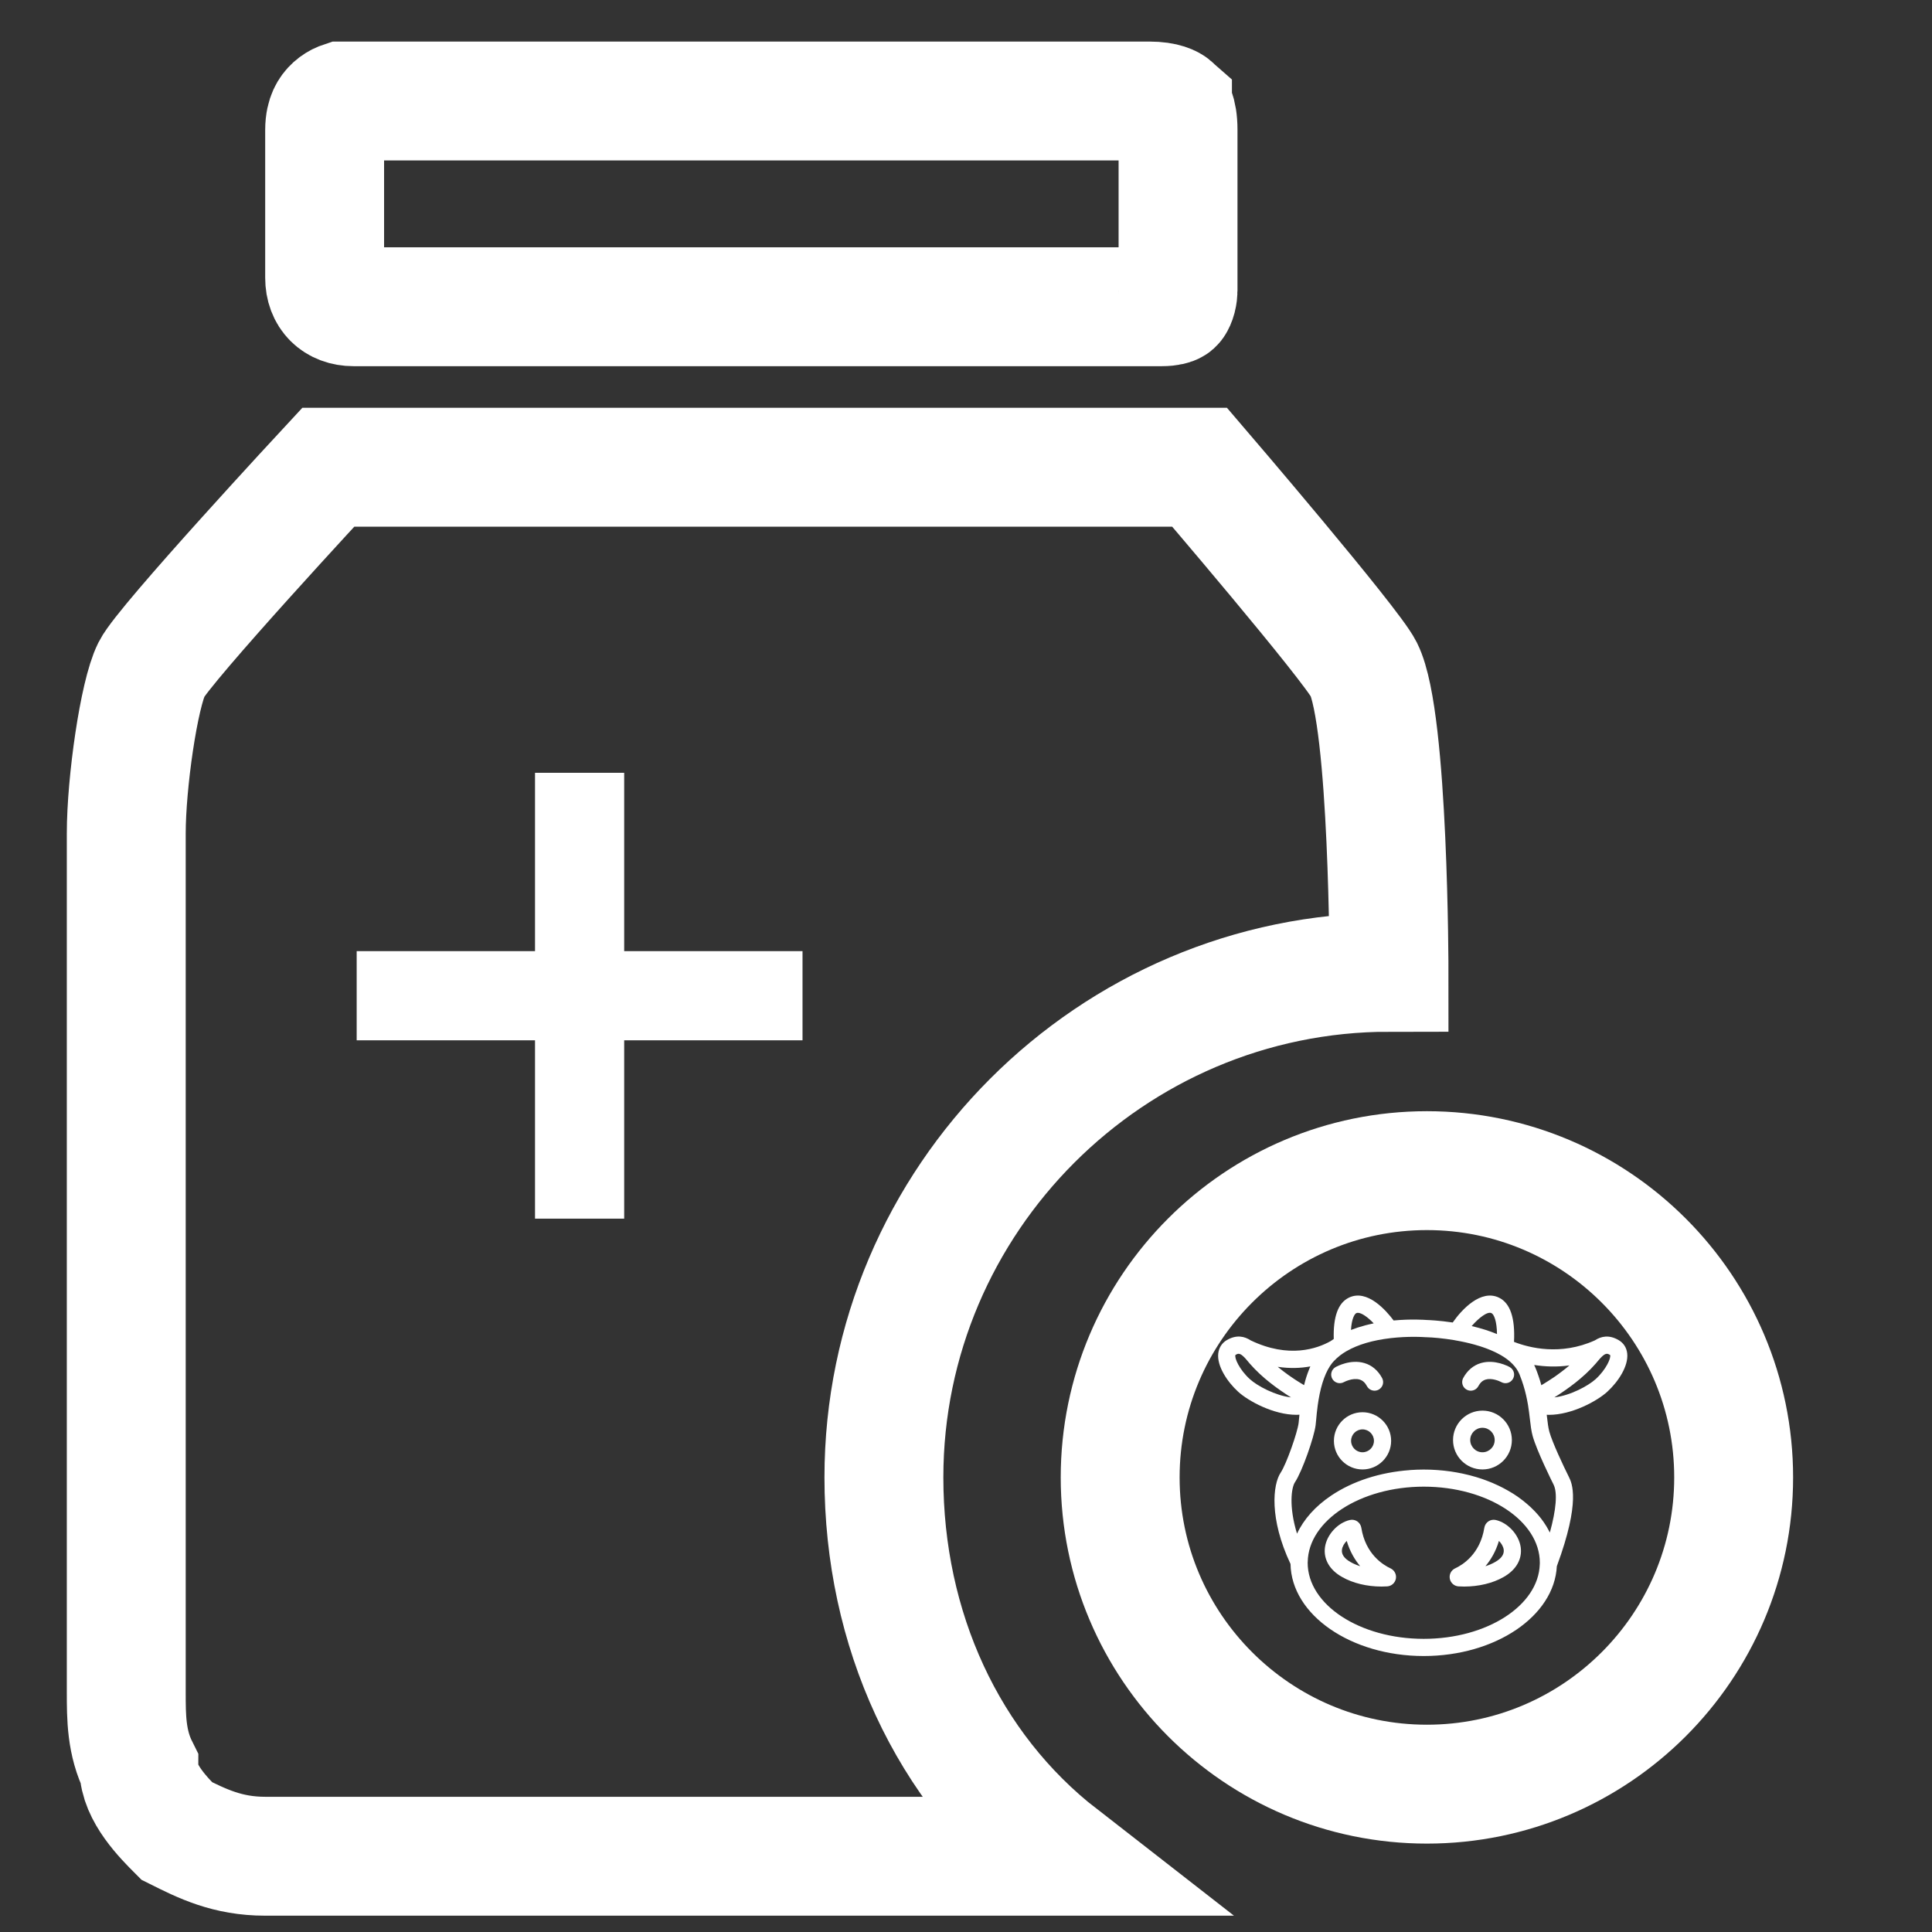<svg width="65" height="65" viewBox="0 0 65 65" fill="none" xmlns="http://www.w3.org/2000/svg">
<rect x="0" y="0" width="65" height="65" fill="#333333" stroke="none"/>
<path d="M37.687 49.706C37.687 44.013 42.314 39.385 48.007 39.385C53.7 39.385 58.327 44.013 58.327 49.706C58.327 55.398 53.7 60.026 48.007 60.026C42.314 60.026 37.687 55.398 37.687 49.706ZM39.085 10.32H11.896C11.301 10.32 10.922 9.941 10.922 9.346V4.372C10.922 4.115 10.972 3.948 11.02 3.841C11.07 3.732 11.138 3.646 11.216 3.575C11.297 3.502 11.388 3.449 11.464 3.418C11.49 3.408 11.509 3.402 11.521 3.398H38.66C39.205 3.398 39.403 3.536 39.447 3.575L39.447 3.576C39.46 3.587 39.634 3.735 39.634 4.372V9.771C39.634 9.827 39.626 9.921 39.6 10.021C39.574 10.12 39.541 10.184 39.518 10.217C39.501 10.241 39.49 10.25 39.471 10.259C39.451 10.27 39.344 10.32 39.085 10.32Z" stroke="#ffffff" stroke-width="4"/>
<path d="M29.738 49.706C29.738 40.359 37.385 32.712 46.732 32.712C46.732 32.712 46.732 24.215 45.882 22.516C45.457 21.666 40.359 15.719 40.359 15.719H11.045C11.045 15.719 5.523 21.666 5.098 22.516C4.673 23.366 4.248 26.34 4.248 28.039V56.928C4.248 57.778 4.248 58.627 4.673 59.477C4.673 60.327 5.523 61.176 5.947 61.601C6.797 62.026 7.647 62.451 8.921 62.451H35.686C31.862 59.477 29.738 54.804 29.738 49.706Z" stroke="#ffffff" stroke-width="4"/>
<g clip-path="url(#clip0_34_8575)">
<path d="M54.458 45.087C54.134 44.897 53.867 44.958 53.658 45.095C52.505 45.616 51.451 45.347 50.937 45.146C50.978 44.344 50.811 43.844 50.435 43.66C49.829 43.362 49.181 44.053 48.875 44.494C48.42 44.426 48.074 44.412 48.005 44.41C47.926 44.404 47.468 44.372 46.887 44.426C46.635 44.089 45.995 43.356 45.378 43.66C45.02 43.836 44.85 44.302 44.873 45.048C44.838 45.071 44.805 45.095 44.772 45.118C44.317 45.375 43.363 45.712 42.078 45.096C41.868 44.958 41.601 44.896 41.275 45.086C41.11 45.183 41.008 45.343 40.986 45.538C40.94 45.962 41.291 46.49 41.658 46.825C42 47.137 42.848 47.6 43.617 47.6C43.651 47.6 43.684 47.598 43.718 47.596C43.714 47.637 43.711 47.676 43.707 47.711C43.701 47.777 43.696 47.832 43.691 47.873C43.654 48.187 43.28 49.256 43.087 49.545C42.822 49.942 42.696 51.086 43.418 52.618C43.449 54.33 45.448 55.715 47.9 55.715C50.316 55.715 52.291 54.37 52.378 52.694C53.188 50.5 52.883 49.889 52.782 49.687C52.598 49.319 52.224 48.526 52.125 48.164C52.089 48.032 52.069 47.863 52.046 47.666C52.043 47.644 52.041 47.621 52.038 47.598C52.062 47.599 52.088 47.601 52.113 47.601C52.883 47.601 53.734 47.136 54.073 46.826C54.441 46.491 54.791 45.963 54.746 45.539C54.727 45.344 54.624 45.184 54.458 45.087ZM50.18 44.179C50.261 44.219 50.359 44.438 50.365 44.883C50.112 44.778 49.827 44.688 49.513 44.614C49.749 44.343 50.042 44.111 50.18 44.179ZM45.631 44.179C45.646 44.172 45.664 44.168 45.684 44.168C45.808 44.168 46.015 44.31 46.217 44.523C46.192 44.529 46.169 44.534 46.144 44.539C46.118 44.545 46.091 44.551 46.065 44.557C46.023 44.566 45.983 44.576 45.942 44.587C45.935 44.589 45.928 44.591 45.921 44.593C45.755 44.637 45.599 44.687 45.452 44.745C45.475 44.366 45.571 44.209 45.631 44.179ZM42.048 46.398C41.694 46.075 41.522 45.678 41.566 45.585C41.603 45.563 41.635 45.547 41.67 45.547C41.746 45.547 41.838 45.618 42.035 45.862C42.037 45.864 42.038 45.867 42.04 45.869C42.087 45.923 42.136 45.976 42.185 46.027C42.201 46.042 42.215 46.057 42.23 46.073C42.268 46.112 42.306 46.148 42.344 46.185L42.389 46.228C42.441 46.276 42.494 46.323 42.547 46.369C42.554 46.375 42.561 46.381 42.568 46.387C42.615 46.426 42.663 46.465 42.711 46.504C42.728 46.517 42.746 46.531 42.763 46.545C42.804 46.576 42.843 46.607 42.883 46.637C42.899 46.648 42.914 46.66 42.93 46.672C42.983 46.711 43.036 46.749 43.088 46.785C43.1 46.793 43.112 46.801 43.124 46.809C43.166 46.838 43.206 46.866 43.246 46.892C43.264 46.904 43.282 46.915 43.299 46.927C43.335 46.95 43.371 46.973 43.405 46.995C43.415 47.001 43.426 47.009 43.436 47.014C42.903 46.952 42.299 46.627 42.048 46.398ZM43.666 46.475C43.653 46.467 43.64 46.458 43.627 46.45C43.602 46.434 43.579 46.418 43.553 46.402C43.539 46.392 43.524 46.382 43.509 46.372C43.485 46.356 43.462 46.34 43.438 46.324C43.422 46.313 43.406 46.301 43.39 46.291C43.367 46.274 43.343 46.258 43.319 46.241L43.27 46.204C43.246 46.187 43.223 46.17 43.199 46.152C43.183 46.139 43.166 46.126 43.149 46.113C43.126 46.095 43.102 46.077 43.079 46.058C43.062 46.045 43.046 46.031 43.029 46.018C43.016 46.007 43.003 45.996 42.989 45.985C43.4 46.047 43.768 46.03 44.085 45.971C44.076 45.99 44.069 46.011 44.061 46.029C44.057 46.038 44.054 46.046 44.05 46.054C44.034 46.094 44.018 46.134 44.003 46.176C43.999 46.187 43.995 46.2 43.99 46.211C43.977 46.247 43.965 46.284 43.953 46.321C43.947 46.34 43.941 46.36 43.935 46.379C43.927 46.408 43.918 46.438 43.909 46.468C43.901 46.499 43.893 46.53 43.885 46.561L43.874 46.602C43.842 46.583 43.807 46.562 43.773 46.541C43.766 46.536 43.758 46.531 43.751 46.527C43.723 46.511 43.695 46.494 43.666 46.475ZM51.805 52.602L51.804 52.629V52.63C51.761 54.017 50.027 55.137 47.9 55.137C45.747 55.137 43.995 53.989 43.995 52.577C43.995 52.567 43.996 52.557 43.997 52.547V52.546C44.023 51.151 45.774 50.017 47.901 50.017C50.055 50.017 51.806 51.166 51.806 52.578C51.806 52.586 51.805 52.594 51.805 52.602ZM52.268 49.947C52.404 50.22 52.357 50.788 52.143 51.561C52.137 51.548 52.13 51.536 52.123 51.524C52.115 51.509 52.107 51.493 52.099 51.478C52.083 51.447 52.065 51.416 52.047 51.385C52.04 51.372 52.033 51.36 52.025 51.347C51.999 51.304 51.971 51.262 51.943 51.221C51.94 51.215 51.935 51.21 51.932 51.205C51.907 51.169 51.88 51.133 51.853 51.097C51.843 51.084 51.833 51.071 51.822 51.058C51.8 51.03 51.776 51.002 51.753 50.974C51.741 50.961 51.73 50.948 51.718 50.935C51.692 50.905 51.665 50.876 51.638 50.847C51.592 50.798 51.544 50.751 51.495 50.705C51.488 50.698 51.481 50.693 51.475 50.687C51.441 50.657 51.407 50.626 51.373 50.597C51.36 50.585 51.346 50.574 51.332 50.563C51.303 50.538 51.272 50.514 51.241 50.489C51.227 50.477 51.212 50.467 51.198 50.456C51.163 50.43 51.128 50.404 51.093 50.378C51.083 50.37 51.072 50.363 51.062 50.355C51.015 50.323 50.967 50.291 50.919 50.26C50.908 50.254 50.898 50.247 50.888 50.241C50.849 50.217 50.809 50.193 50.769 50.17C50.752 50.16 50.736 50.151 50.72 50.142C50.684 50.121 50.648 50.101 50.611 50.082C50.594 50.073 50.578 50.064 50.56 50.055C50.518 50.032 50.474 50.012 50.43 49.99C50.419 49.985 50.409 49.98 50.398 49.975C50.344 49.949 50.288 49.924 50.232 49.9C50.218 49.894 50.203 49.888 50.19 49.882C50.147 49.864 50.103 49.847 50.059 49.83C50.04 49.822 50.02 49.815 50.001 49.808C49.96 49.793 49.919 49.778 49.878 49.763C49.859 49.757 49.84 49.75 49.821 49.744C49.77 49.727 49.719 49.71 49.667 49.695L49.639 49.687C49.577 49.669 49.515 49.651 49.452 49.635C49.436 49.631 49.419 49.627 49.401 49.623C49.355 49.611 49.308 49.601 49.261 49.59C49.239 49.585 49.218 49.58 49.196 49.575C49.151 49.566 49.106 49.557 49.06 49.549C49.039 49.545 49.019 49.541 48.998 49.537C48.939 49.526 48.879 49.517 48.819 49.508C48.812 49.508 48.806 49.506 48.8 49.505C48.734 49.496 48.667 49.487 48.599 49.48C48.578 49.478 48.558 49.476 48.538 49.474C48.49 49.469 48.441 49.465 48.392 49.461C48.368 49.459 48.344 49.458 48.321 49.456C48.272 49.453 48.224 49.45 48.175 49.448C48.153 49.447 48.132 49.446 48.11 49.445C47.964 49.44 47.819 49.441 47.674 49.446L47.632 49.448C47.57 49.451 47.508 49.454 47.445 49.458L47.423 49.461C46.434 49.533 45.513 49.83 44.791 50.314C44.253 50.675 43.862 51.115 43.637 51.599C43.354 50.676 43.449 50.047 43.567 49.869C43.812 49.501 44.216 48.343 44.263 47.945C44.269 47.898 44.274 47.838 44.281 47.766C44.292 47.638 44.308 47.469 44.333 47.282C44.341 47.224 44.351 47.162 44.361 47.1V47.1C44.454 46.541 44.609 46.122 44.822 45.853C44.841 45.83 44.861 45.807 44.882 45.786C44.943 45.722 45.011 45.66 45.086 45.602C45.087 45.602 45.088 45.6 45.089 45.599C45.154 45.55 45.224 45.504 45.296 45.461C45.3 45.459 45.305 45.456 45.31 45.454C45.687 45.237 46.181 45.091 46.779 45.021C46.781 45.021 46.782 45.02 46.784 45.02C47.083 44.986 47.357 44.976 47.566 44.976C47.804 44.976 47.956 44.989 47.962 44.989C47.968 44.989 47.973 44.989 47.979 44.989C48.208 44.995 48.558 45.025 48.943 45.09C48.95 45.092 48.957 45.094 48.964 45.095C49.19 45.134 49.404 45.181 49.602 45.236L49.64 45.247C49.696 45.263 49.751 45.28 49.804 45.296C49.822 45.302 49.838 45.308 49.855 45.313C49.891 45.325 49.927 45.337 49.962 45.35L50.027 45.374C50.071 45.391 50.112 45.407 50.154 45.425C50.178 45.435 50.201 45.446 50.224 45.456C50.247 45.466 50.269 45.476 50.291 45.486C50.315 45.498 50.339 45.508 50.362 45.521C50.396 45.538 50.43 45.556 50.461 45.574C50.477 45.582 50.491 45.591 50.506 45.599C50.535 45.616 50.563 45.633 50.591 45.651C50.616 45.668 50.642 45.685 50.666 45.702C50.679 45.712 50.692 45.722 50.706 45.732C50.726 45.747 50.745 45.762 50.764 45.777C50.776 45.787 50.788 45.797 50.799 45.807C50.818 45.823 50.836 45.84 50.853 45.857C50.863 45.867 50.873 45.876 50.883 45.886C50.901 45.904 50.916 45.922 50.932 45.94C50.941 45.949 50.95 45.959 50.958 45.969C50.973 45.988 50.988 46.008 51.002 46.027C51.009 46.036 51.016 46.045 51.023 46.054C51.037 46.076 51.051 46.099 51.063 46.121C51.067 46.129 51.072 46.136 51.077 46.144C51.093 46.174 51.108 46.206 51.121 46.236C51.148 46.304 51.174 46.373 51.198 46.441C51.199 46.444 51.2 46.447 51.201 46.449C51.275 46.661 51.334 46.879 51.377 47.1C51.389 47.162 51.4 47.222 51.41 47.281C51.436 47.443 51.454 47.594 51.47 47.731C51.496 47.95 51.517 48.14 51.565 48.314C51.705 48.814 52.209 49.831 52.268 49.947ZM52.191 46.394C52.174 46.406 52.157 46.416 52.141 46.427C52.119 46.442 52.096 46.456 52.075 46.47C52.057 46.481 52.041 46.492 52.023 46.502C52.004 46.515 51.984 46.528 51.965 46.539C51.944 46.552 51.925 46.564 51.905 46.575C51.891 46.584 51.876 46.593 51.861 46.602C51.86 46.603 51.859 46.603 51.857 46.604C51.855 46.595 51.852 46.586 51.849 46.577L51.821 46.479C51.816 46.462 51.81 46.444 51.805 46.426C51.796 46.399 51.787 46.372 51.778 46.344C51.772 46.326 51.766 46.308 51.76 46.289C51.75 46.26 51.74 46.231 51.729 46.203C51.723 46.187 51.717 46.17 51.712 46.154C51.696 46.114 51.681 46.073 51.664 46.032C51.649 45.995 51.633 45.959 51.616 45.923C51.964 45.978 52.367 45.998 52.801 45.938C52.721 46.007 52.638 46.073 52.556 46.135C52.546 46.143 52.536 46.15 52.527 46.157C52.495 46.181 52.464 46.204 52.433 46.227C52.419 46.237 52.406 46.246 52.393 46.256C52.365 46.276 52.338 46.295 52.312 46.314L52.265 46.346C52.239 46.361 52.215 46.378 52.191 46.394ZM53.685 46.398C53.435 46.626 52.831 46.951 52.295 47.014C52.302 47.009 52.311 47.004 52.318 46.998C52.356 46.975 52.395 46.949 52.436 46.923C52.452 46.913 52.468 46.902 52.484 46.892C52.525 46.865 52.567 46.837 52.608 46.808L52.643 46.784C52.696 46.747 52.749 46.709 52.803 46.67L52.845 46.639C52.887 46.608 52.928 46.577 52.97 46.544C52.987 46.531 53.004 46.517 53.021 46.504C53.068 46.466 53.115 46.428 53.162 46.388C53.224 46.336 53.284 46.282 53.344 46.227L53.387 46.186C53.426 46.149 53.465 46.111 53.503 46.073C53.518 46.057 53.532 46.042 53.547 46.027C53.597 45.975 53.646 45.922 53.693 45.869C53.695 45.867 53.696 45.864 53.698 45.862C53.895 45.618 53.987 45.547 54.062 45.547C54.099 45.547 54.13 45.563 54.167 45.585L54.17 45.586C54.211 45.678 54.039 46.075 53.685 46.398Z" fill="#ffffff"/>
<path d="M50.321 51.138C50.279 51.129 50.236 51.128 50.193 51.136C50.151 51.144 50.111 51.161 50.075 51.185C50.003 51.234 49.953 51.312 49.939 51.398C49.797 52.288 49.205 52.651 48.956 52.766C48.892 52.795 48.839 52.846 48.807 52.908C48.774 52.971 48.764 53.043 48.777 53.113C48.79 53.183 48.826 53.246 48.88 53.293C48.933 53.34 49 53.368 49.071 53.372C49.135 53.376 49.198 53.378 49.261 53.378C49.748 53.378 50.223 53.265 50.583 53.059C51.009 52.821 51.22 52.452 51.162 52.05C51.1 51.63 50.731 51.23 50.321 51.138ZM50.297 52.555C50.202 52.61 50.093 52.657 49.976 52.693C50.157 52.478 50.324 52.199 50.43 51.842C50.51 51.921 50.574 52.025 50.59 52.132C50.612 52.292 50.515 52.434 50.297 52.555ZM46.783 52.766C46.535 52.651 45.941 52.289 45.8 51.399C45.786 51.312 45.736 51.234 45.664 51.185C45.592 51.136 45.502 51.119 45.417 51.138C45.008 51.23 44.639 51.631 44.578 52.05C44.52 52.452 44.73 52.821 45.155 53.057C45.517 53.265 45.991 53.378 46.479 53.378C46.542 53.378 46.605 53.376 46.669 53.372C46.815 53.364 46.935 53.257 46.963 53.113C46.975 53.043 46.965 52.972 46.932 52.909C46.9 52.846 46.847 52.796 46.783 52.766ZM45.439 52.554C45.224 52.433 45.126 52.292 45.149 52.132C45.165 52.025 45.229 51.922 45.309 51.842C45.415 52.199 45.582 52.478 45.762 52.693C45.645 52.656 45.536 52.61 45.439 52.554ZM50.794 45.995C50.744 45.967 50.291 45.724 49.827 45.858C49.574 45.931 49.367 46.105 49.228 46.362C49.205 46.406 49.193 46.456 49.194 46.506C49.195 46.556 49.209 46.604 49.234 46.647C49.26 46.69 49.296 46.726 49.34 46.75C49.383 46.775 49.432 46.788 49.482 46.788C49.584 46.788 49.684 46.734 49.736 46.637C49.801 46.517 49.882 46.444 49.984 46.414C50.181 46.355 50.431 46.456 50.511 46.5C50.65 46.577 50.825 46.527 50.903 46.388C50.983 46.249 50.933 46.074 50.794 45.995ZM45.216 46.499C45.219 46.497 45.506 46.345 45.74 46.413C45.844 46.443 45.926 46.516 45.991 46.637C46.043 46.734 46.142 46.788 46.245 46.788C46.291 46.788 46.338 46.777 46.382 46.754C46.449 46.717 46.5 46.656 46.522 46.582C46.544 46.509 46.535 46.43 46.499 46.362C46.36 46.105 46.154 45.931 45.9 45.858C45.437 45.723 44.983 45.967 44.933 45.995C44.9 46.013 44.871 46.038 44.848 46.068C44.824 46.098 44.807 46.132 44.797 46.169C44.786 46.205 44.783 46.243 44.788 46.281C44.792 46.319 44.804 46.355 44.823 46.388C44.86 46.455 44.923 46.504 44.997 46.525C45.071 46.546 45.15 46.536 45.216 46.499ZM45.84 47.513C45.31 47.513 44.878 47.945 44.878 48.476C44.878 49.006 45.31 49.438 45.84 49.438C46.371 49.438 46.803 49.006 46.803 48.476C46.803 47.945 46.371 47.513 45.84 47.513ZM45.84 48.86C45.628 48.86 45.456 48.687 45.456 48.475C45.456 48.263 45.628 48.09 45.84 48.09C46.053 48.09 46.225 48.263 46.225 48.475C46.225 48.687 46.053 48.86 45.84 48.86ZM49.876 47.459C49.33 47.459 48.886 47.903 48.886 48.449C48.886 48.995 49.33 49.438 49.876 49.438C50.421 49.438 50.865 48.995 50.865 48.449C50.865 47.903 50.421 47.459 49.876 47.459ZM49.876 48.86C49.649 48.86 49.464 48.675 49.464 48.448C49.464 48.221 49.649 48.036 49.876 48.036C50.102 48.036 50.287 48.221 50.287 48.448C50.287 48.676 50.102 48.86 49.876 48.86Z" fill="#ffffff"/>
</g>
<path d="M21 26V32H27V35H21V41H18V35H12V32H18V26H21Z" fill="#ffffff"/>
<defs>
<clipPath id="clip0_34_8575">
<rect width="14.444" height="14.444" fill="white" transform="translate(40.625 42.431)"/>
</clipPath>
</defs>
</svg>
